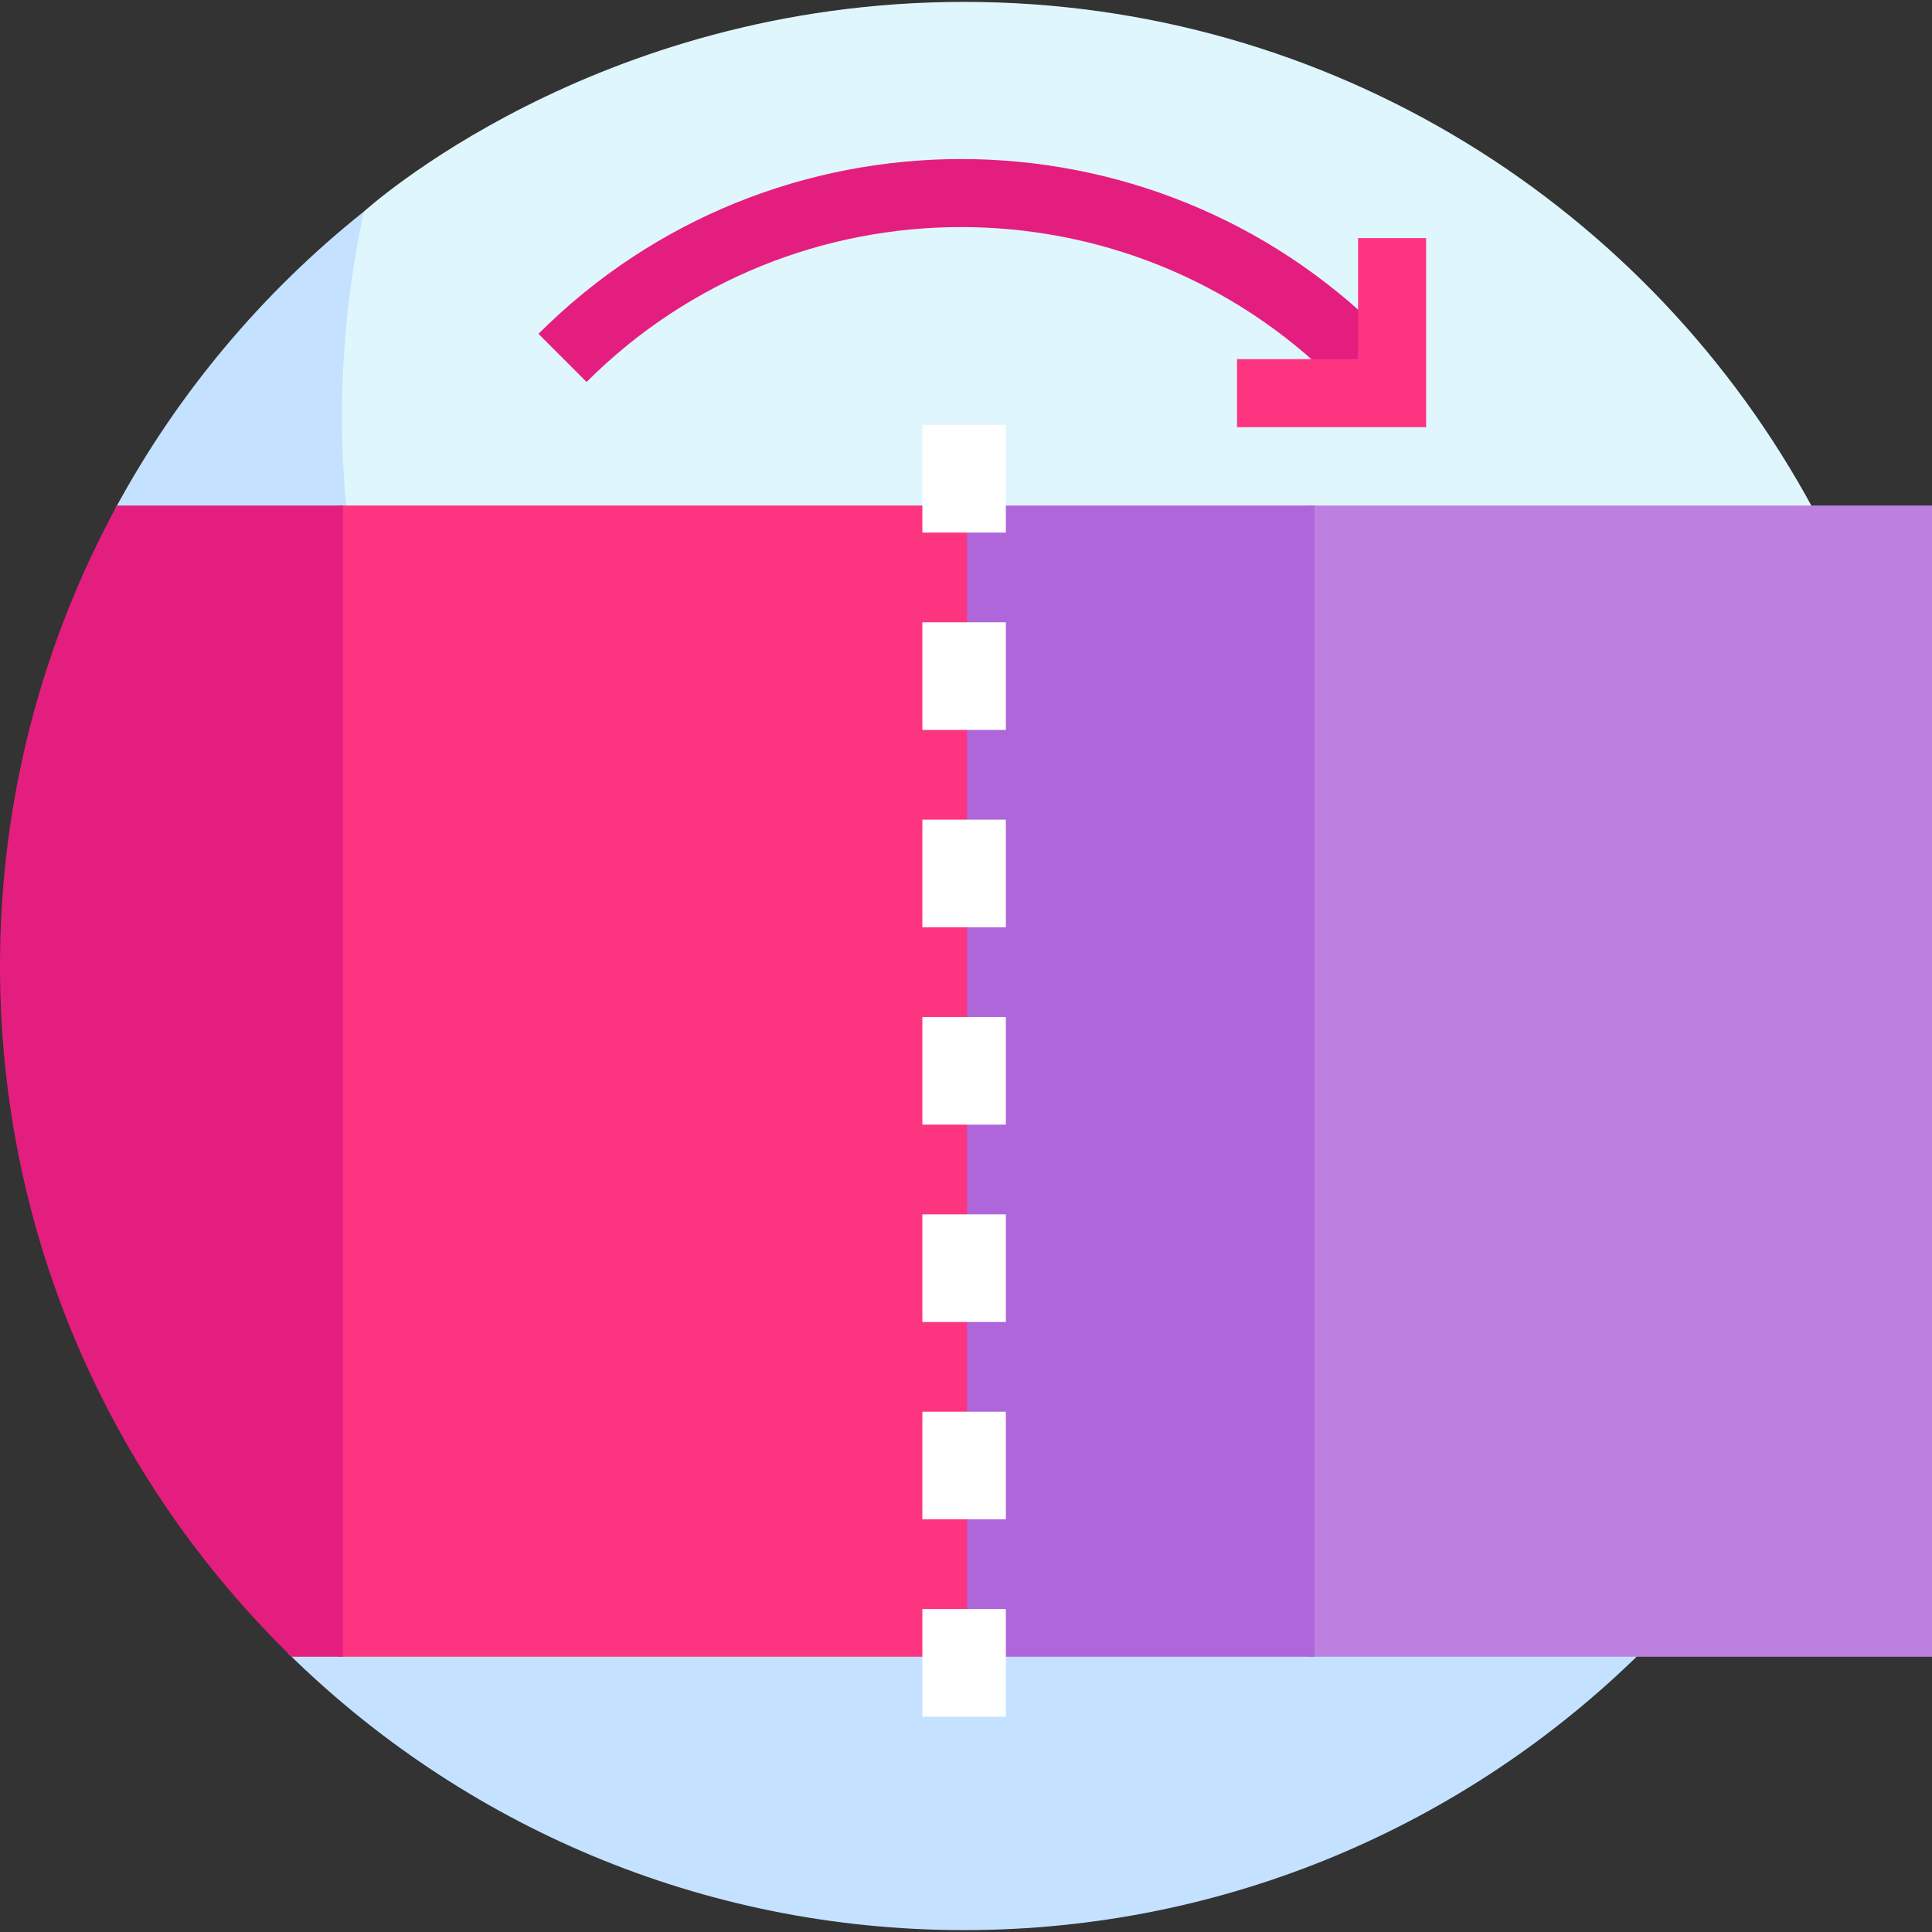 <svg id="Capa_1" enable-background="new 0 0 511 511" height="512" viewBox="0 0 511 511" width="512" xmlns="http://www.w3.org/2000/svg"><rect x="0" y="0" width="511" height="511" fill="#333333" stroke="none"/><g><g><g><path d="m479.668 134.796c-43.043-79.949-127.505-134.296-224.668-134.296-98.131 0-158.58 55.352-158.747 55.445 0 0-2.513 3.137-2.983 5.222-3.818 16.948-7.385 39.663-7.385 56.238 0 5.846.224 11.642.626 17.39h393.157z" fill="#dff6fd"/></g><g><g fill="#c4e2ff"><path d="m76.048 437.14c46.035 45.359 109.22 73.36 178.952 73.36 69.349 0 132.719-27.845 178.949-73.36z"/><path d="m91.646 134.796c-.776-8.102-1.187-16.311-1.187-24.617 0-18.615 2.007-36.753 5.795-54.234-26.95 21.47-49.44 48.295-65.897 78.85h61.289z"/></g></g></g><g><path d="m345.944 133.711h165.056v304.481h-165.056z" fill="#bd80e1"/></g><g><path d="m254.213 133.711h93.475v304.481h-93.475z" fill="#af66da"/></g><g><path d="m89.321 133.711h166.45v304.481h-166.45z" fill="#fd3581"/></g><path d="m90.717 133.711h-59.769c-19.719 36.192-30.948 77.675-30.948 121.789 0 71.642 29.557 136.37 77.125 182.692h13.591v-304.481z" fill="#e41e7f"/><g><g><path d="m266.04 454.055h-22.08v-28.472h22.08zm0-52.2h-22.08v-28.472h22.08zm0-52.198h-22.08v-28.473h22.08zm0-52.199h-22.08v-28.472h22.08zm0-52.198h-22.08v-28.473h22.08zm0-52.199h-22.08v-28.472h22.08zm0-52.199h-22.08v-28.472h22.08z" fill="#fff"/></g></g><g><path d="m353.275 101.027c-54.622-54.622-143.5-54.624-198.124 0l-12.729-12.729c61.642-61.64 161.938-61.642 223.581 0z" fill="#e41e7f"/></g><g><path d="m377.196 112.986h-50.015v-18h32.015v-32.014h18z" fill="#fd3581"/></g></g></svg>